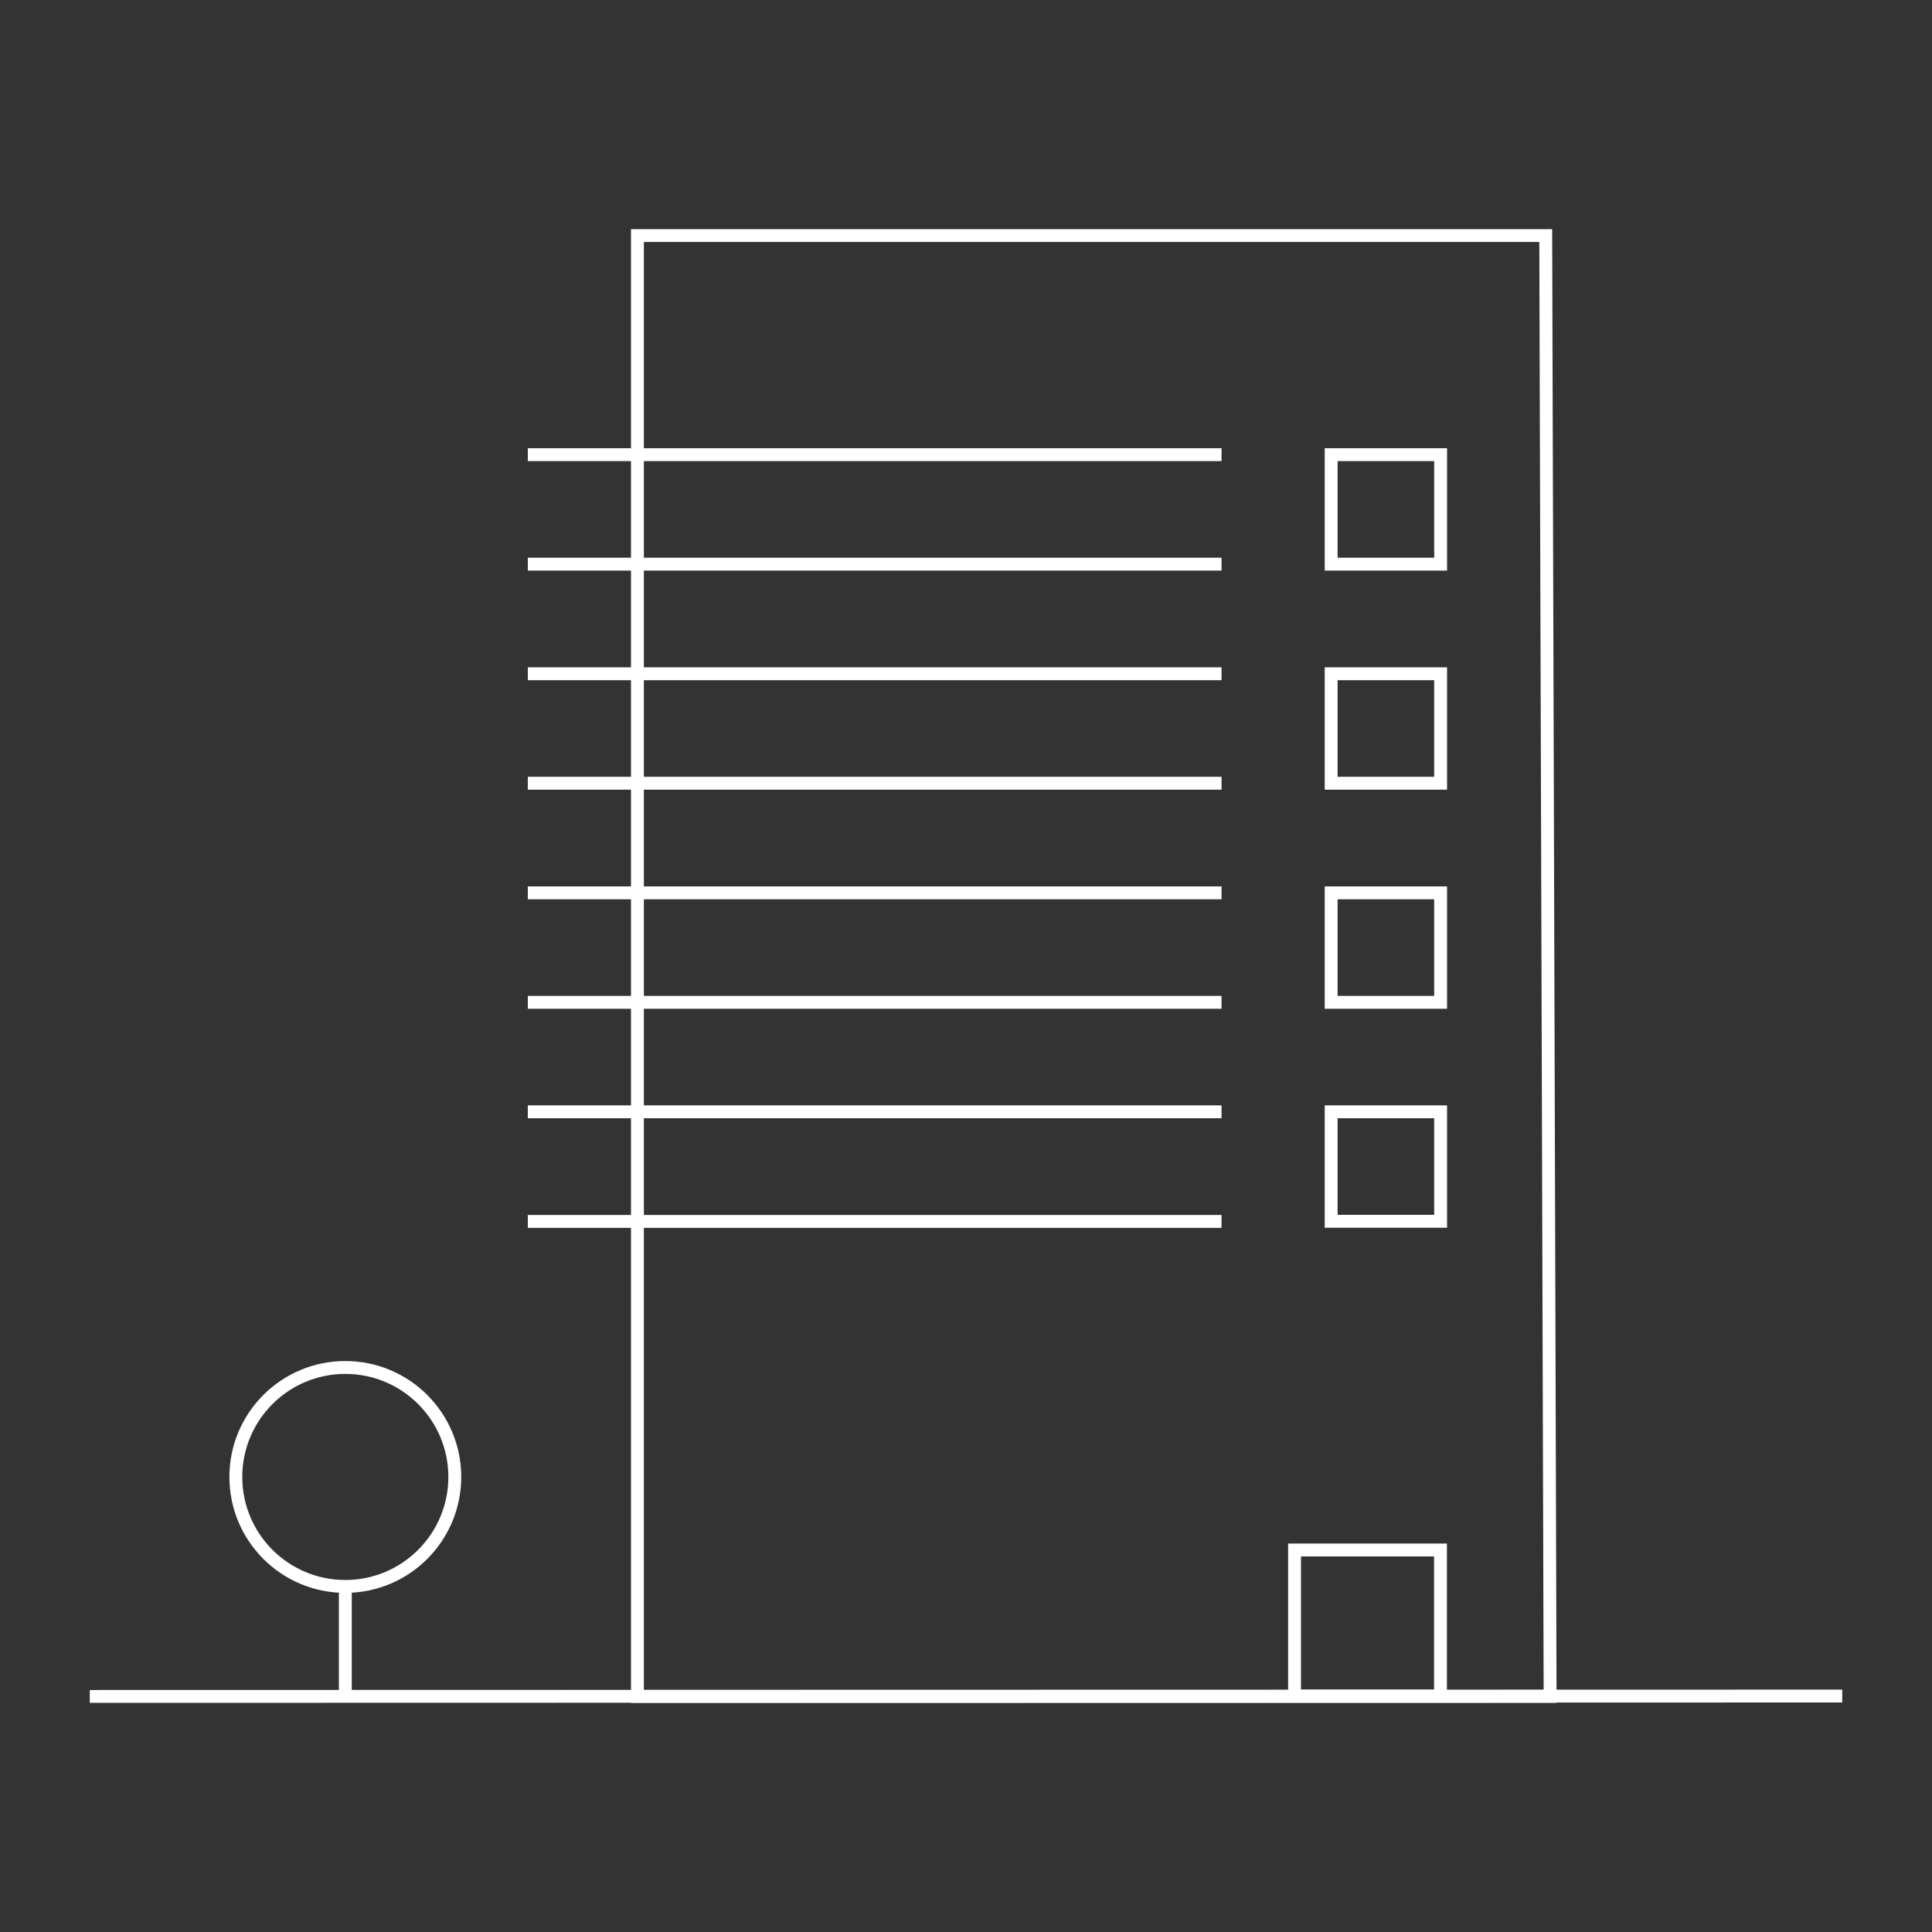 <?xml version="1.0" encoding="UTF-8"?><svg id="Finos" xmlns="http://www.w3.org/2000/svg" viewBox="0 0 150 150"><rect x="0" y="0" width="150" height="150" fill="#333333" stroke="none"/><defs><style>.cls-1{fill:none;stroke:#fff;stroke-miterlimit:10;}</style></defs><line class="cls-1" x1="26.81" y1="131.68" x2="26.81" y2="123.17"/><g><rect class="cls-1" x="103.35" y="86.32" width="8.5" height="8.5"/><rect class="cls-1" x="103.35" y="69.32" width="8.5" height="8.5"/><rect class="cls-1" x="103.35" y="52.31" width="8.5" height="8.5"/><rect class="cls-1" x="103.35" y="35.3" width="8.5" height="8.5"/><rect class="cls-1" x="100.51" y="120.34" width="11.33" height="11.34"/><polygon class="cls-1" points="120.35 131.71 49.49 131.71 49.49 18.29 120.01 18.29 120.35 131.71"/><line class="cls-1" x1="6.97" y1="131.71" x2="143.03" y2="131.68"/><circle class="cls-1" cx="26.81" cy="114.67" r="8.5"/><line class="cls-1" x1="94.84" y1="35.3" x2="40.98" y2="35.3"/><line class="cls-1" x1="94.84" y1="43.8" x2="40.98" y2="43.8"/><line class="cls-1" x1="94.84" y1="52.31" x2="40.98" y2="52.31"/><line class="cls-1" x1="94.84" y1="60.81" x2="40.98" y2="60.81"/><line class="cls-1" x1="94.84" y1="69.32" x2="40.98" y2="69.32"/><line class="cls-1" x1="94.84" y1="77.82" x2="40.98" y2="77.82"/><line class="cls-1" x1="94.84" y1="86.32" x2="40.98" y2="86.32"/><line class="cls-1" x1="94.84" y1="94.83" x2="40.98" y2="94.83"/></g></svg>
